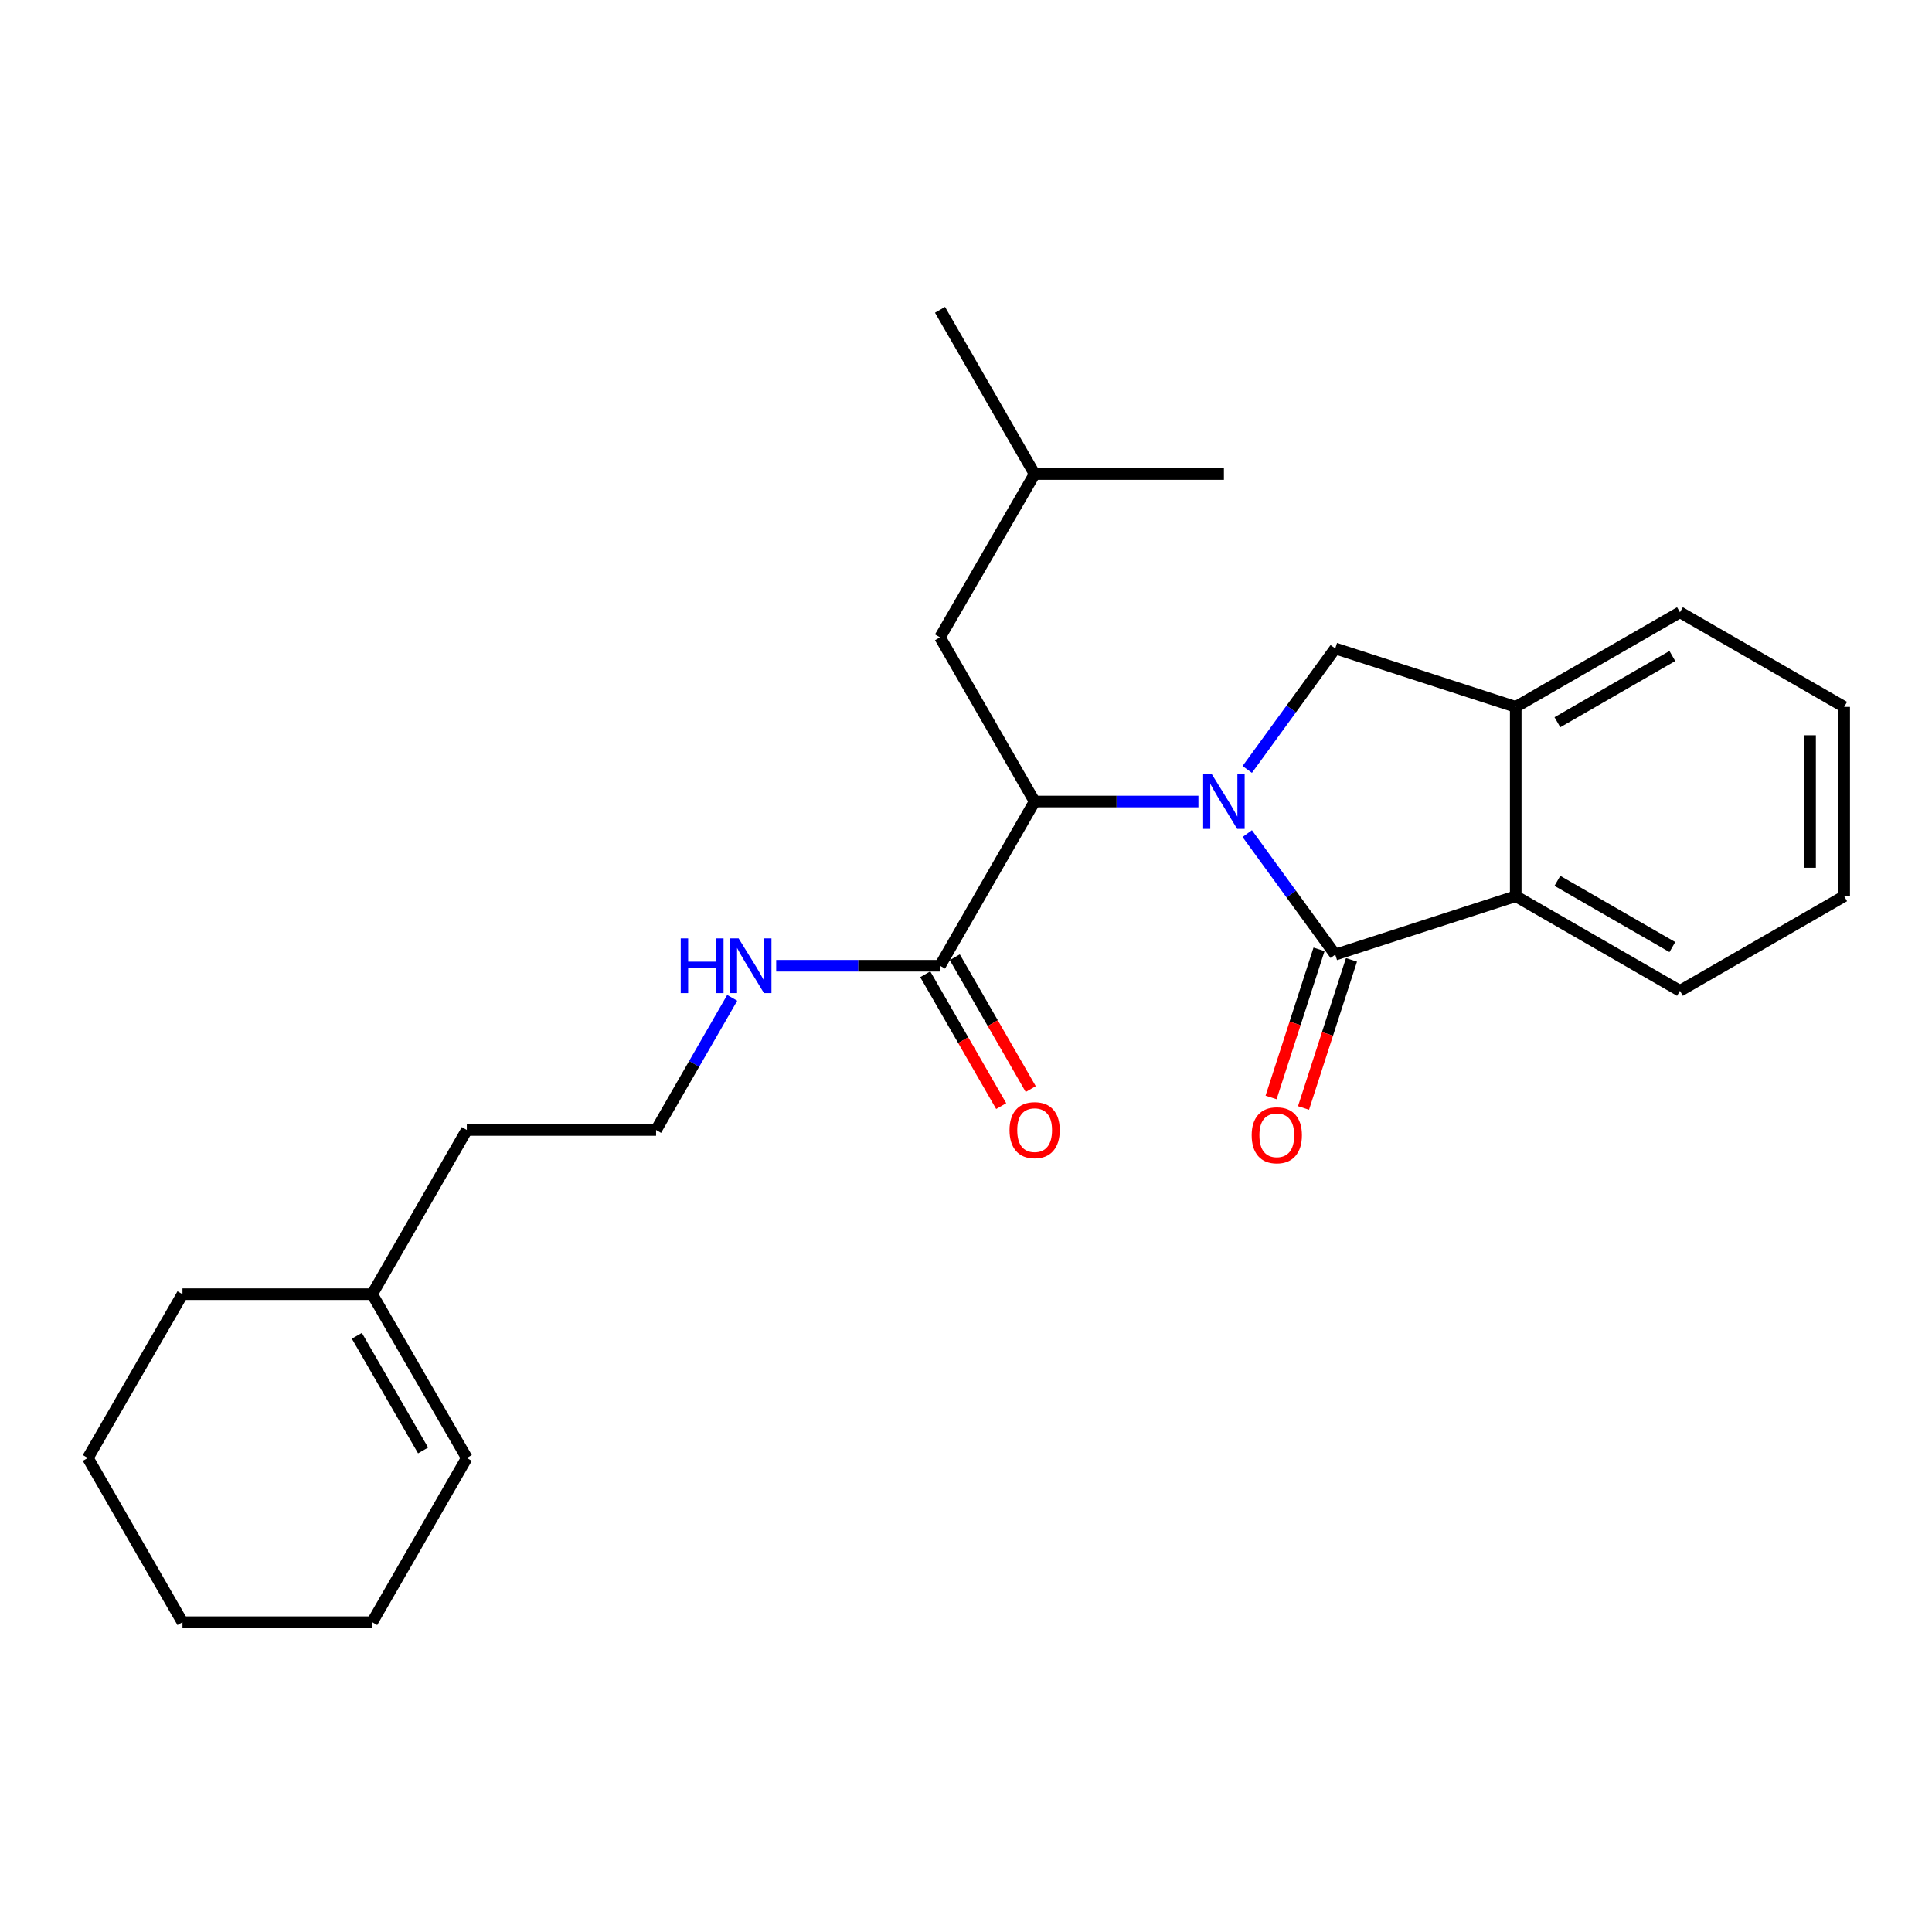 <?xml version='1.0' encoding='iso-8859-1'?>
<svg version='1.1' baseProfile='full'
              xmlns='http://www.w3.org/2000/svg'
                      xmlns:rdkit='http://www.rdkit.org/xml'
                      xmlns:xlink='http://www.w3.org/1999/xlink'
                  xml:space='preserve'
width='1000px' height='1000px' viewBox='0 0 1000 1000'>
<!-- END OF HEADER -->
<rect style='opacity:1.0;fill:#FFFFFF;stroke:none' width='1000' height='1000' x='0' y='0'> </rect>
<path class='bond-0' d='M 645.571,431.48 L 668.348,462.793' style='fill:none;fill-rule:evenodd;stroke:#0000FF;stroke-width:6px;stroke-linecap:butt;stroke-linejoin:miter;stroke-opacity:1' />
<path class='bond-0' d='M 668.348,462.793 L 691.125,494.107' style='fill:none;fill-rule:evenodd;stroke:#000000;stroke-width:6px;stroke-linecap:butt;stroke-linejoin:miter;stroke-opacity:1' />
<path class='bond-1' d='M 620.301,414.87 L 577.913,414.87' style='fill:none;fill-rule:evenodd;stroke:#0000FF;stroke-width:6px;stroke-linecap:butt;stroke-linejoin:miter;stroke-opacity:1' />
<path class='bond-1' d='M 577.913,414.87 L 535.525,414.87' style='fill:none;fill-rule:evenodd;stroke:#000000;stroke-width:6px;stroke-linecap:butt;stroke-linejoin:miter;stroke-opacity:1' />
<path class='bond-2' d='M 645.573,398.261 L 668.349,366.952' style='fill:none;fill-rule:evenodd;stroke:#0000FF;stroke-width:6px;stroke-linecap:butt;stroke-linejoin:miter;stroke-opacity:1' />
<path class='bond-2' d='M 668.349,366.952 L 691.125,335.643' style='fill:none;fill-rule:evenodd;stroke:#000000;stroke-width:6px;stroke-linecap:butt;stroke-linejoin:miter;stroke-opacity:1' />
<path class='bond-3' d='M 691.125,494.107 L 784.541,463.867' style='fill:none;fill-rule:evenodd;stroke:#000000;stroke-width:6px;stroke-linecap:butt;stroke-linejoin:miter;stroke-opacity:1' />
<path class='bond-6' d='M 682.73,491.388 L 670.317,529.713' style='fill:none;fill-rule:evenodd;stroke:#000000;stroke-width:6px;stroke-linecap:butt;stroke-linejoin:miter;stroke-opacity:1' />
<path class='bond-6' d='M 670.317,529.713 L 657.904,568.038' style='fill:none;fill-rule:evenodd;stroke:#FF0000;stroke-width:6px;stroke-linecap:butt;stroke-linejoin:miter;stroke-opacity:1' />
<path class='bond-6' d='M 699.521,496.826 L 687.108,535.151' style='fill:none;fill-rule:evenodd;stroke:#000000;stroke-width:6px;stroke-linecap:butt;stroke-linejoin:miter;stroke-opacity:1' />
<path class='bond-6' d='M 687.108,535.151 L 674.695,573.476' style='fill:none;fill-rule:evenodd;stroke:#FF0000;stroke-width:6px;stroke-linecap:butt;stroke-linejoin:miter;stroke-opacity:1' />
<path class='bond-5' d='M 535.525,414.87 L 486.547,499.873' style='fill:none;fill-rule:evenodd;stroke:#000000;stroke-width:6px;stroke-linecap:butt;stroke-linejoin:miter;stroke-opacity:1' />
<path class='bond-7' d='M 535.525,414.87 L 486.547,329.878' style='fill:none;fill-rule:evenodd;stroke:#000000;stroke-width:6px;stroke-linecap:butt;stroke-linejoin:miter;stroke-opacity:1' />
<path class='bond-4' d='M 691.125,335.643 L 784.541,365.883' style='fill:none;fill-rule:evenodd;stroke:#000000;stroke-width:6px;stroke-linecap:butt;stroke-linejoin:miter;stroke-opacity:1' />
<path class='bond-13' d='M 784.541,463.867 L 869.543,512.845' style='fill:none;fill-rule:evenodd;stroke:#000000;stroke-width:6px;stroke-linecap:butt;stroke-linejoin:miter;stroke-opacity:1' />
<path class='bond-13' d='M 806.103,455.921 L 865.604,490.206' style='fill:none;fill-rule:evenodd;stroke:#000000;stroke-width:6px;stroke-linecap:butt;stroke-linejoin:miter;stroke-opacity:1' />
<path class='bond-25' d='M 784.541,463.867 L 784.541,365.883' style='fill:none;fill-rule:evenodd;stroke:#000000;stroke-width:6px;stroke-linecap:butt;stroke-linejoin:miter;stroke-opacity:1' />
<path class='bond-14' d='M 784.541,365.883 L 869.543,316.905' style='fill:none;fill-rule:evenodd;stroke:#000000;stroke-width:6px;stroke-linecap:butt;stroke-linejoin:miter;stroke-opacity:1' />
<path class='bond-14' d='M 806.103,373.829 L 865.604,339.544' style='fill:none;fill-rule:evenodd;stroke:#000000;stroke-width:6px;stroke-linecap:butt;stroke-linejoin:miter;stroke-opacity:1' />
<path class='bond-9' d='M 478.901,504.278 L 498.557,538.393' style='fill:none;fill-rule:evenodd;stroke:#000000;stroke-width:6px;stroke-linecap:butt;stroke-linejoin:miter;stroke-opacity:1' />
<path class='bond-9' d='M 498.557,538.393 L 518.214,572.508' style='fill:none;fill-rule:evenodd;stroke:#FF0000;stroke-width:6px;stroke-linecap:butt;stroke-linejoin:miter;stroke-opacity:1' />
<path class='bond-9' d='M 494.193,495.467 L 513.85,529.582' style='fill:none;fill-rule:evenodd;stroke:#000000;stroke-width:6px;stroke-linecap:butt;stroke-linejoin:miter;stroke-opacity:1' />
<path class='bond-9' d='M 513.85,529.582 L 533.507,563.697' style='fill:none;fill-rule:evenodd;stroke:#FF0000;stroke-width:6px;stroke-linecap:butt;stroke-linejoin:miter;stroke-opacity:1' />
<path class='bond-10' d='M 486.547,499.873 L 444.15,499.873' style='fill:none;fill-rule:evenodd;stroke:#000000;stroke-width:6px;stroke-linecap:butt;stroke-linejoin:miter;stroke-opacity:1' />
<path class='bond-10' d='M 444.15,499.873 L 401.752,499.873' style='fill:none;fill-rule:evenodd;stroke:#0000FF;stroke-width:6px;stroke-linecap:butt;stroke-linejoin:miter;stroke-opacity:1' />
<path class='bond-16' d='M 486.547,329.878 L 535.525,245.356' style='fill:none;fill-rule:evenodd;stroke:#000000;stroke-width:6px;stroke-linecap:butt;stroke-linejoin:miter;stroke-opacity:1' />
<path class='bond-8' d='M 192.642,669.867 L 241.62,584.875' style='fill:none;fill-rule:evenodd;stroke:#000000;stroke-width:6px;stroke-linecap:butt;stroke-linejoin:miter;stroke-opacity:1' />
<path class='bond-11' d='M 192.642,669.867 L 241.62,754.644' style='fill:none;fill-rule:evenodd;stroke:#000000;stroke-width:6px;stroke-linecap:butt;stroke-linejoin:miter;stroke-opacity:1' />
<path class='bond-11' d='M 184.706,691.413 L 218.991,750.757' style='fill:none;fill-rule:evenodd;stroke:#000000;stroke-width:6px;stroke-linecap:butt;stroke-linejoin:miter;stroke-opacity:1' />
<path class='bond-17' d='M 192.642,669.867 L 94.452,669.867' style='fill:none;fill-rule:evenodd;stroke:#000000;stroke-width:6px;stroke-linecap:butt;stroke-linejoin:miter;stroke-opacity:1' />
<path class='bond-12' d='M 378.99,516.485 L 359.288,550.68' style='fill:none;fill-rule:evenodd;stroke:#0000FF;stroke-width:6px;stroke-linecap:butt;stroke-linejoin:miter;stroke-opacity:1' />
<path class='bond-12' d='M 359.288,550.68 L 339.585,584.875' style='fill:none;fill-rule:evenodd;stroke:#000000;stroke-width:6px;stroke-linecap:butt;stroke-linejoin:miter;stroke-opacity:1' />
<path class='bond-18' d='M 241.62,754.644 L 192.642,839.647' style='fill:none;fill-rule:evenodd;stroke:#000000;stroke-width:6px;stroke-linecap:butt;stroke-linejoin:miter;stroke-opacity:1' />
<path class='bond-15' d='M 339.585,584.875 L 241.62,584.875' style='fill:none;fill-rule:evenodd;stroke:#000000;stroke-width:6px;stroke-linecap:butt;stroke-linejoin:miter;stroke-opacity:1' />
<path class='bond-21' d='M 869.543,512.845 L 954.545,463.867' style='fill:none;fill-rule:evenodd;stroke:#000000;stroke-width:6px;stroke-linecap:butt;stroke-linejoin:miter;stroke-opacity:1' />
<path class='bond-22' d='M 869.543,316.905 L 954.545,365.883' style='fill:none;fill-rule:evenodd;stroke:#000000;stroke-width:6px;stroke-linecap:butt;stroke-linejoin:miter;stroke-opacity:1' />
<path class='bond-19' d='M 535.525,245.356 L 486.547,160.353' style='fill:none;fill-rule:evenodd;stroke:#000000;stroke-width:6px;stroke-linecap:butt;stroke-linejoin:miter;stroke-opacity:1' />
<path class='bond-20' d='M 535.525,245.356 L 633.49,245.356' style='fill:none;fill-rule:evenodd;stroke:#000000;stroke-width:6px;stroke-linecap:butt;stroke-linejoin:miter;stroke-opacity:1' />
<path class='bond-23' d='M 94.452,669.867 L 45.455,754.644' style='fill:none;fill-rule:evenodd;stroke:#000000;stroke-width:6px;stroke-linecap:butt;stroke-linejoin:miter;stroke-opacity:1' />
<path class='bond-27' d='M 192.642,839.647 L 94.452,839.647' style='fill:none;fill-rule:evenodd;stroke:#000000;stroke-width:6px;stroke-linecap:butt;stroke-linejoin:miter;stroke-opacity:1' />
<path class='bond-26' d='M 954.545,463.867 L 954.545,365.883' style='fill:none;fill-rule:evenodd;stroke:#000000;stroke-width:6px;stroke-linecap:butt;stroke-linejoin:miter;stroke-opacity:1' />
<path class='bond-26' d='M 936.896,449.17 L 936.896,380.58' style='fill:none;fill-rule:evenodd;stroke:#000000;stroke-width:6px;stroke-linecap:butt;stroke-linejoin:miter;stroke-opacity:1' />
<path class='bond-24' d='M 45.455,754.644 L 94.452,839.647' style='fill:none;fill-rule:evenodd;stroke:#000000;stroke-width:6px;stroke-linecap:butt;stroke-linejoin:miter;stroke-opacity:1' />
<path  class='atom-0' d='M 627.23 400.71
L 636.51 415.71
Q 637.43 417.19, 638.91 419.87
Q 640.39 422.55, 640.47 422.71
L 640.47 400.71
L 644.23 400.71
L 644.23 429.03
L 640.35 429.03
L 630.39 412.63
Q 629.23 410.71, 627.99 408.51
Q 626.79 406.31, 626.43 405.63
L 626.43 429.03
L 622.75 429.03
L 622.75 400.71
L 627.23 400.71
' fill='#0000FF'/>
<path  class='atom-7' d='M 647.866 587.612
Q 647.866 580.812, 651.226 577.012
Q 654.586 573.212, 660.866 573.212
Q 667.146 573.212, 670.506 577.012
Q 673.866 580.812, 673.866 587.612
Q 673.866 594.492, 670.466 598.412
Q 667.066 602.292, 660.866 602.292
Q 654.626 602.292, 651.226 598.412
Q 647.866 594.532, 647.866 587.612
M 660.866 599.092
Q 665.186 599.092, 667.506 596.212
Q 669.866 593.292, 669.866 587.612
Q 669.866 582.052, 667.506 579.252
Q 665.186 576.412, 660.866 576.412
Q 656.546 576.412, 654.186 579.212
Q 651.866 582.012, 651.866 587.612
Q 651.866 593.332, 654.186 596.212
Q 656.546 599.092, 660.866 599.092
' fill='#FF0000'/>
<path  class='atom-10' d='M 522.525 584.955
Q 522.525 578.155, 525.885 574.355
Q 529.245 570.555, 535.525 570.555
Q 541.805 570.555, 545.165 574.355
Q 548.525 578.155, 548.525 584.955
Q 548.525 591.835, 545.125 595.755
Q 541.725 599.635, 535.525 599.635
Q 529.285 599.635, 525.885 595.755
Q 522.525 591.875, 522.525 584.955
M 535.525 596.435
Q 539.845 596.435, 542.165 593.555
Q 544.525 590.635, 544.525 584.955
Q 544.525 579.395, 542.165 576.595
Q 539.845 573.755, 535.525 573.755
Q 531.205 573.755, 528.845 576.555
Q 526.525 579.355, 526.525 584.955
Q 526.525 590.675, 528.845 593.555
Q 531.205 596.435, 535.525 596.435
' fill='#FF0000'/>
<path  class='atom-11' d='M 352.342 485.713
L 356.182 485.713
L 356.182 497.753
L 370.662 497.753
L 370.662 485.713
L 374.502 485.713
L 374.502 514.033
L 370.662 514.033
L 370.662 500.953
L 356.182 500.953
L 356.182 514.033
L 352.342 514.033
L 352.342 485.713
' fill='#0000FF'/>
<path  class='atom-11' d='M 382.302 485.713
L 391.582 500.713
Q 392.502 502.193, 393.982 504.873
Q 395.462 507.553, 395.542 507.713
L 395.542 485.713
L 399.302 485.713
L 399.302 514.033
L 395.422 514.033
L 385.462 497.633
Q 384.302 495.713, 383.062 493.513
Q 381.862 491.313, 381.502 490.633
L 381.502 514.033
L 377.822 514.033
L 377.822 485.713
L 382.302 485.713
' fill='#0000FF'/>
</svg>
